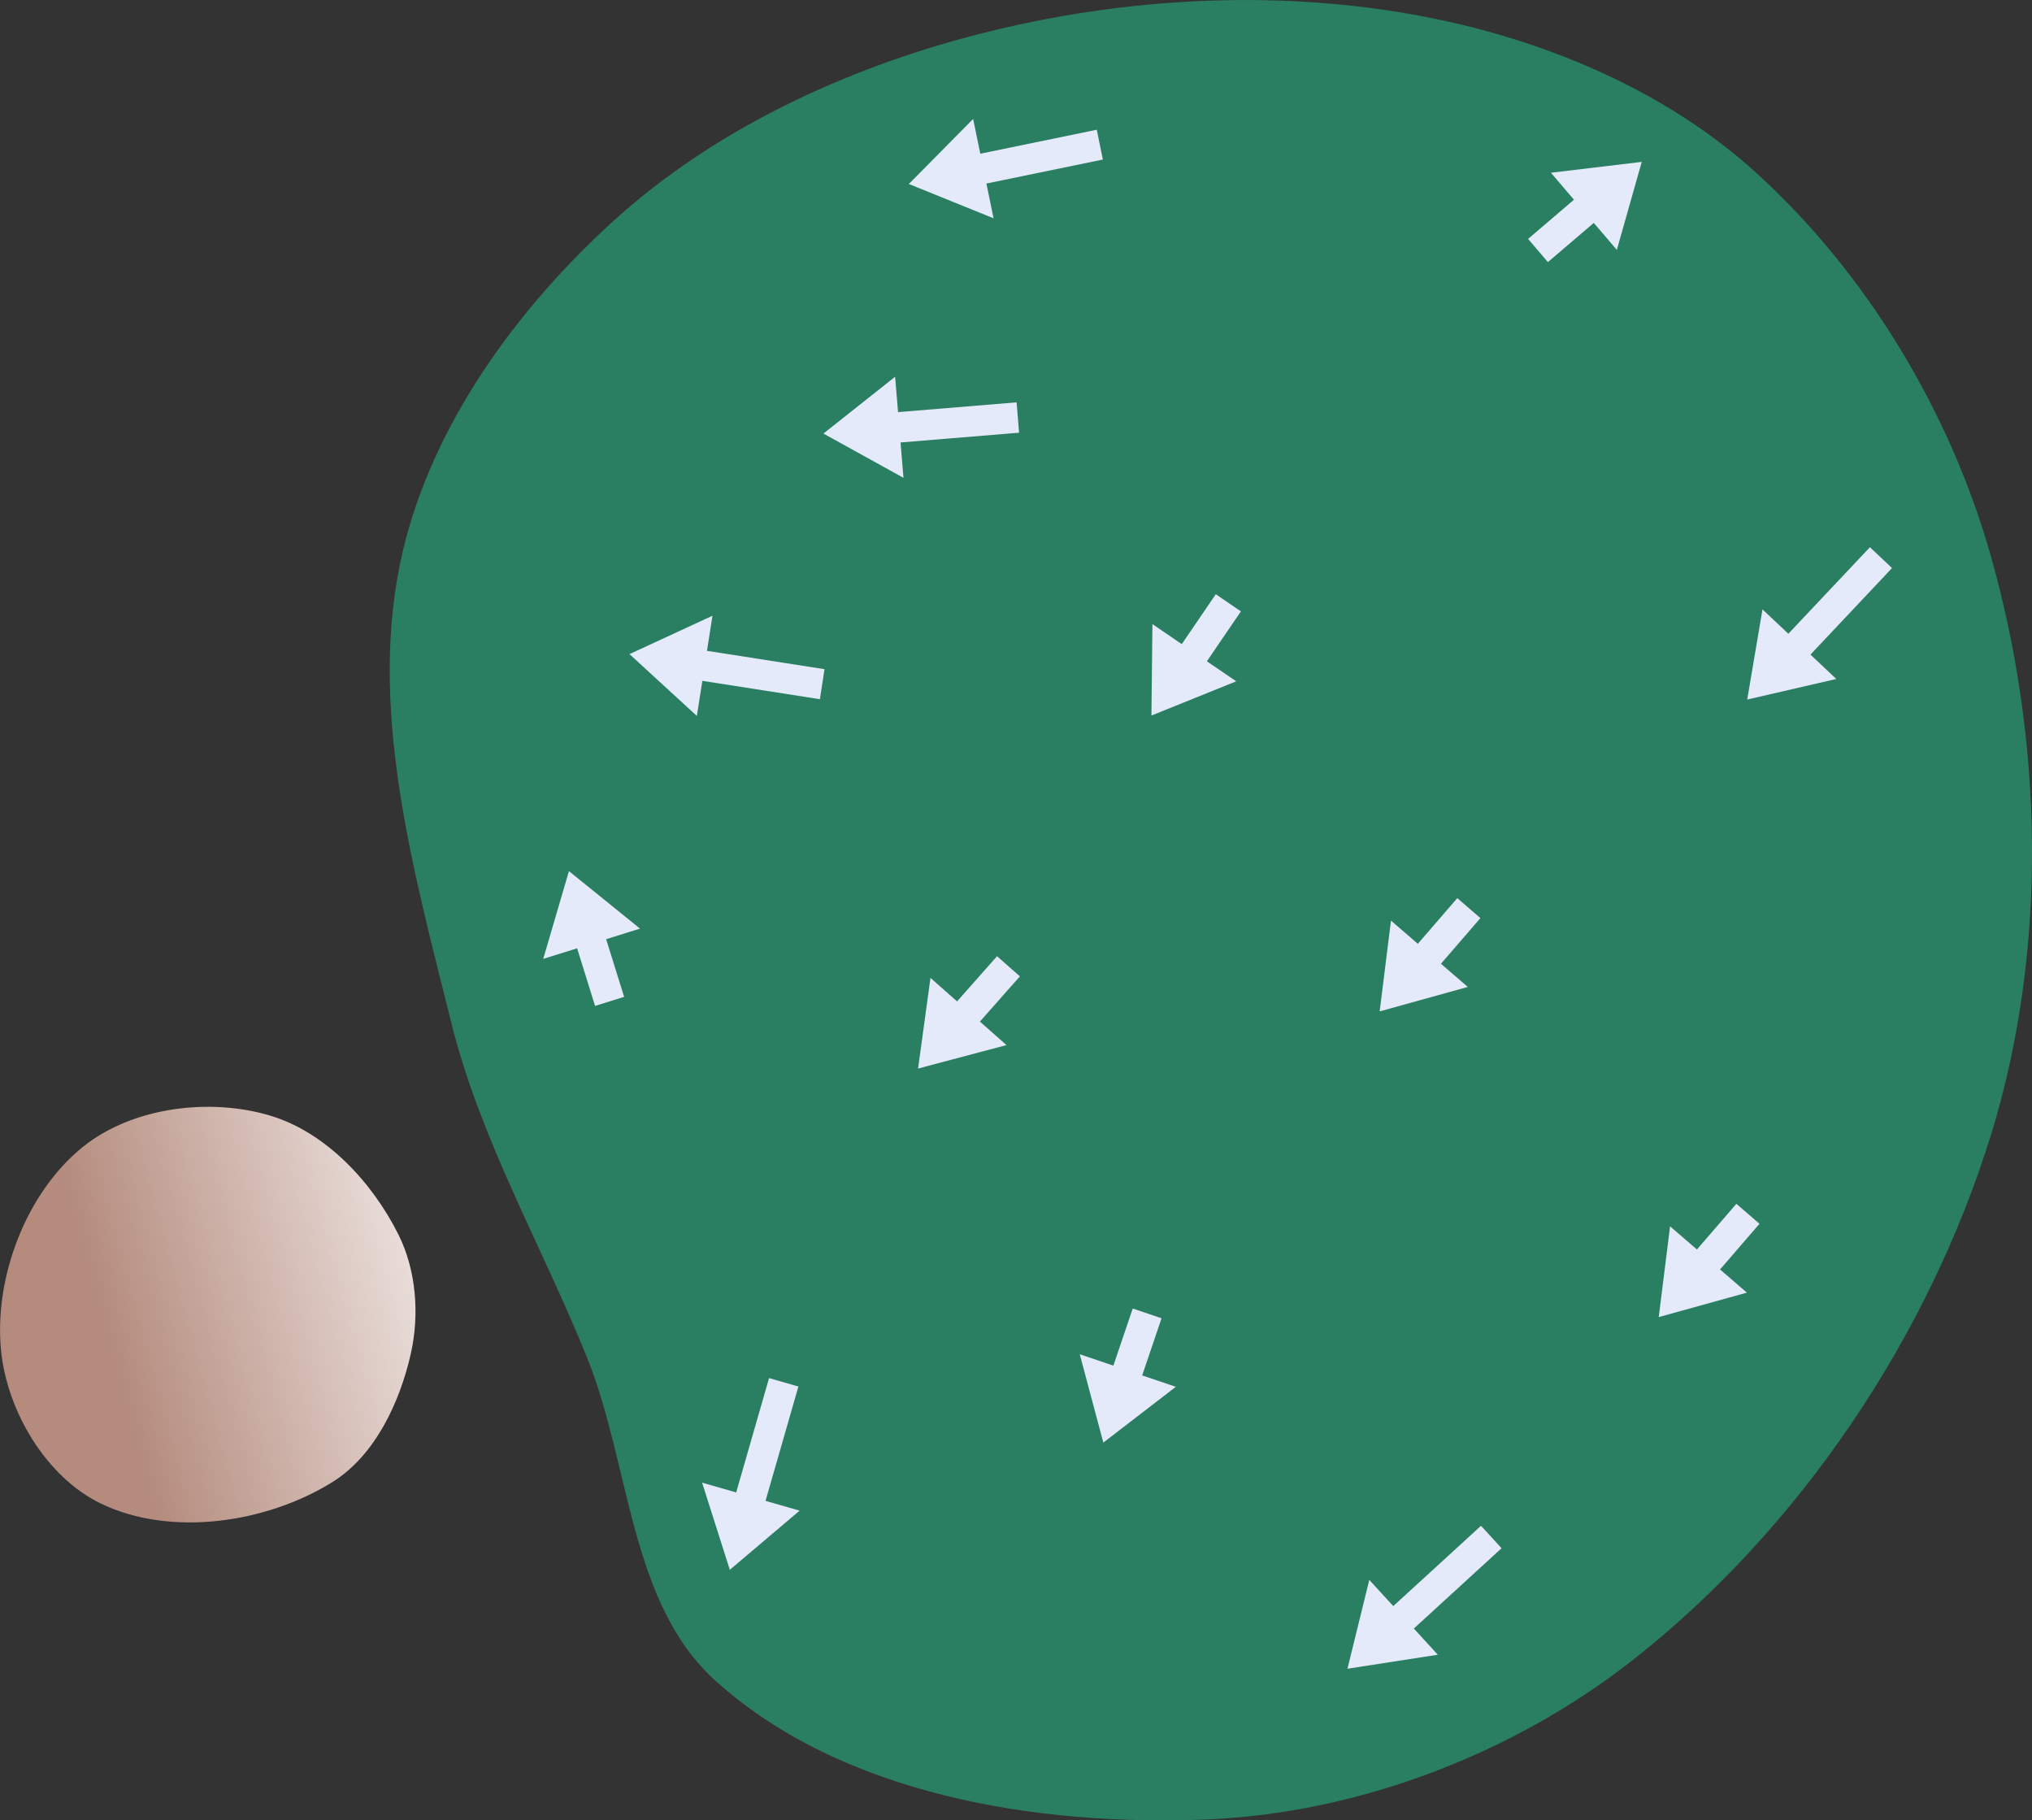 <?xml version="1.0" encoding="UTF-8" standalone="no"?>
<svg
   width="30.34mm"
   height="27.177mm"
   viewBox="0 0 30.34 27.177"
   version="1.1"
   id="svg8"
   inkscape:version="1.1.1 (c3084ef, 2021-09-22)"
   sodipodi:docname="14.svg"
   xmlns:inkscape="http://www.inkscape.org/namespaces/inkscape"
   xmlns:sodipodi="http://sodipodi.sourceforge.net/DTD/sodipodi-0.dtd"
   xmlns:xlink="http://www.w3.org/1999/xlink"
   xmlns="http://www.w3.org/2000/svg"
   xmlns:svg="http://www.w3.org/2000/svg"
   xmlns:rdf="http://www.w3.org/1999/02/22-rdf-syntax-ns#"
   xmlns:cc="http://creativecommons.org/ns#"
   xmlns:dc="http://purl.org/dc/elements/1.1/">
  <rect x="0" y="0" width="30.34" height="27.177" fill="#333333" stroke="none"/>
  <defs
     id="defs2">
    <marker
       style="overflow:visible"
       id="Arrow1Lstart"
       refX="0"
       refY="0"
       orient="auto"
       inkscape:stockid="Arrow1Lstart"
       inkscape:isstock="true">
      <path
         transform="matrix(0.8,0,0,0.8,10,0)"
         style="fill:#ef0000;fill-opacity:1;fill-rule:evenodd;stroke:#ef0000;stroke-width:1pt;stroke-opacity:1"
         d="M 0,0 5,-5 -12.5,0 5,5 Z"
         id="path1322" />
    </marker>
    <marker
       style="overflow:visible"
       id="DotL"
       refX="0"
       refY="0"
       orient="auto"
       inkscape:stockid="DotL"
       inkscape:isstock="true">
      <path
         transform="matrix(0.8,0,0,0.8,5.92,0.8)"
         style="fill:#ef0000;fill-opacity:1;fill-rule:evenodd;stroke:#ef0000;stroke-width:1pt;stroke-opacity:1"
         d="m -2.5,-1 c 0,2.76 -2.24,5 -5,5 -2.76,0 -5,-2.24 -5,-5 0,-2.76 2.24,-5 5,-5 2.76,0 5,2.24 5,5 z"
         id="path1383" />
    </marker>
    <linearGradient
       id="linearGradient1668">
      <stop
         style="stop-color:#000000;stop-opacity:1"
         offset="0"
         id="stop1664" />
      <stop
         id="stop1666"
         offset="1"
         style="stop-color:#ffffff;stop-opacity:0" />
    </linearGradient>
    <linearGradient
       id="linearGradient3710"
       inkscape:swatch="solid">
      <stop
         style="stop-color:#878e76;stop-opacity:1;"
         offset="0"
         id="stop3708" />
    </linearGradient>
    <linearGradient
       id="linearGradient3177"
       inkscape:swatch="solid">
      <stop
         style="stop-color:#000000;stop-opacity:1;"
         offset="0"
         id="stop3175" />
    </linearGradient>
    <linearGradient
       id="linearGradient3152">
      <stop
         style="stop-color:#878e76;stop-opacity:1"
         offset="0"
         id="stop3154" />
      <stop
         id="stop3178"
         offset="1"
         style="stop-color:#065143;stop-opacity:1" />
    </linearGradient>
    <inkscape:perspective
       sodipodi:type="inkscape:persp3d"
       inkscape:vp_x="0 : 256.35836 : 1"
       inkscape:vp_y="0 : 999.99996 : 0"
       inkscape:vp_z="744.09457 : 256.35836 : 1"
       inkscape:persp3d-origin="372.04727 : 80.964665 : 1"
       id="perspective10" />
    <inkscape:perspective
       id="perspective3304"
       inkscape:persp3d-origin="372.04727 : 80.964665 : 1"
       inkscape:vp_z="744.09457 : 256.35836 : 1"
       inkscape:vp_y="0 : 999.99996 : 0"
       inkscape:vp_x="0 : 256.35836 : 1"
       sodipodi:type="inkscape:persp3d" />
    <linearGradient
       id="linearGradient3152-8">
      <stop
         style="stop-color:#73d216;stop-opacity:1;"
         offset="0"
         id="stop3154-9" />
      <stop
         id="stop3178-2"
         offset="1"
         style="stop-color:#519f06;stop-opacity:1;" />
    </linearGradient>
    <inkscape:perspective
       sodipodi:type="inkscape:persp3d"
       inkscape:vp_x="0 : 256.35836 : 1"
       inkscape:vp_y="0 : 999.99996 : 0"
       inkscape:vp_z="744.09457 : 256.35836 : 1"
       inkscape:persp3d-origin="372.04727 : 80.964665 : 1"
       id="perspective10-1" />
    <inkscape:perspective
       id="perspective3304-8"
       inkscape:persp3d-origin="372.04727 : 80.964665 : 1"
       inkscape:vp_z="744.09457 : 256.35836 : 1"
       inkscape:vp_y="0 : 999.99996 : 0"
       inkscape:vp_x="0 : 256.35836 : 1"
       sodipodi:type="inkscape:persp3d" />
    <linearGradient
       inkscape:collect="always"
       xlink:href="#linearGradient4215-8"
       id="linearGradient16106"
       gradientUnits="userSpaceOnUse"
       gradientTransform="matrix(0.28,-1.513,1.513,0.28,-9.159,144.931)"
       x1="60.617"
       y1="38.205"
       x2="62.506"
       y2="42.117" />
    <linearGradient
       inkscape:collect="always"
       id="linearGradient4215-8">
      <stop
         style="stop-color:#b48b7d;stop-opacity:1"
         offset="0"
         id="stop4211-9" />
      <stop
         style="stop-color:#ffffff;stop-opacity:1"
         offset="1"
         id="stop4213-8" />
    </linearGradient>
  </defs>
  <sodipodi:namedview
     id="base"
     pagecolor="#ffffff"
     bordercolor="#666666"
     borderopacity="1.0"
     inkscape:pageopacity="0.0"
     inkscape:pageshadow="2"
     inkscape:zoom="4"
     inkscape:cx="60.125"
     inkscape:cy="43.125"
     inkscape:document-units="mm"
     inkscape:current-layer="layer1"
     inkscape:document-rotation="0"
     showgrid="false"
     inkscape:snap-global="false"
     inkscape:window-width="1370"
     inkscape:window-height="803"
     inkscape:window-x="70"
     inkscape:window-y="23"
     inkscape:window-maximized="0"
     fit-margin-top="0"
     fit-margin-left="0"
     fit-margin-right="0"
     fit-margin-bottom="0"
     inkscape:pagecheckerboard="0" />
  <g
     inkscape:groupmode="layer"
     id="layer7"
     inkscape:label="Green"
     style="display:inline;opacity:1"
     transform="translate(-63.872,-43.235)"
     sodipodi:insensitive="true">
    <path
       style="opacity:1;fill:#2a7f62;fill-opacity:1;stroke:none;stroke-width:0.307px;stroke-linecap:butt;stroke-linejoin:miter;stroke-opacity:1"
       d="m 93.599,51.541 c 0.782,2.767 0.851,5.878 0.004,8.626 -0.934,3.029 -2.864,5.9 -5.358,7.857 -1.778,1.395 -4.092,2.281 -6.349,2.375 -2.54,0.105 -5.453,-0.368 -7.342,-2.071 -1.281,-1.155 -1.269,-3.209 -1.911,-4.81 -0.671,-1.67 -1.595,-3.257 -2.03,-5.004 -0.571,-2.296 -1.271,-4.759 -0.724,-7.061 0.449,-1.892 1.702,-3.609 3.141,-4.918 1.503,-1.367 3.456,-2.273 5.422,-2.782 2.233,-0.578 4.659,-0.7 6.916,-0.223 1.701,0.359 3.409,1.096 4.699,2.261 1.67,1.507 2.92,3.586 3.532,5.751 z"
       id="path942"
       sodipodi:nodetypes="aaaaaaaaaaaaa" />
  </g>
  <g
     inkscape:groupmode="layer"
     id="layer6"
     inkscape:label="Sand"
     style="display:inline;opacity:1"
     transform="translate(-63.872,-43.235)"
     sodipodi:insensitive="true">
    <path
       id="path1018-7"
       style="display:inline;fill:url(#linearGradient16106);fill-opacity:1;stroke:none;stroke-width:0.407px;stroke-linecap:butt;stroke-linejoin:miter;stroke-opacity:1"
       d="m 68.836,65.362 c 0.635,-0.396 1.005,-1.187 1.17,-1.917 0.131,-0.58 0.082,-1.242 -0.183,-1.774 -0.388,-0.779 -1.078,-1.526 -1.911,-1.778 -0.904,-0.273 -2.057,-0.13 -2.795,0.459 -0.854,0.683 -1.335,1.953 -1.23,3.041 0.088,0.907 0.672,1.895 1.493,2.291 1.042,0.503 2.474,0.29 3.455,-0.322 z"
       sodipodi:nodetypes="aaaaaaaa" />
  </g>
  <g
     inkscape:groupmode="layer"
     id="layer1"
     inkscape:label="arrow">
    <path
       style="display:inline;fill:#e5eafa;fill-opacity:1;stroke:none;stroke-width:0.401px;stroke-linecap:butt;stroke-linejoin:miter;stroke-opacity:1"
       d="m 11.921,20.701 -0.491,1.707 0.509,0.146 -1.042,0.883 -0.414,-1.301 0.509,0.146 0.491,-1.707"
       id="path3000"
       sodipodi:nodetypes="ccccccc" />
    <path
       style="display:inline;fill:#e5eafa;fill-opacity:1;stroke:none;stroke-width:0.401px;stroke-linecap:butt;stroke-linejoin:miter;stroke-opacity:1"
       d="m 23.112,3.913 0.685,-0.585 0.344,0.403 0.372,-1.314 -1.356,0.162 0.344,0.403 -0.685,0.585"
       id="path3002"
       sodipodi:nodetypes="ccccccc" />
    <path
       style="display:inline;fill:#e5eafa;fill-opacity:1;stroke:none;stroke-width:0.401px;stroke-linecap:butt;stroke-linejoin:miter;stroke-opacity:1"
       d="m 16.467,2.382 -1.739,0.358 0.107,0.519 -1.265,-0.512 0.96,-0.971 0.107,0.519 1.739,-0.358"
       id="path1151"
       sodipodi:nodetypes="ccccccc" />
    <path
       style="display:inline;fill:#e5eafa;fill-opacity:1;stroke:none;stroke-width:0.401px;stroke-linecap:butt;stroke-linejoin:miter;stroke-opacity:1"
       d="m 15.216,6.46 -1.77,0.146 0.044,0.528 -1.195,-0.661 1.07,-0.848 0.044,0.528 1.77,-0.146"
       id="path1153"
       sodipodi:nodetypes="ccccccc" />
    <path
       style="display:inline;fill:#e5eafa;fill-opacity:1;stroke:none;stroke-width:0.401px;stroke-linecap:butt;stroke-linejoin:miter;stroke-opacity:1"
       d="m 22.42,23.115 -1.31,1.199 0.358,0.391 -1.349,0.209 0.326,-1.326 0.358,0.391 1.31,-1.199"
       id="path1155"
       sodipodi:nodetypes="ccccccc" />
    <path
       style="display:inline;fill:#e5eafa;fill-opacity:1;stroke:none;stroke-width:0.401px;stroke-linecap:butt;stroke-linejoin:miter;stroke-opacity:1"
       d="m 28.25,8.481 -1.218,1.292 0.386,0.364 -1.33,0.307 0.228,-1.346 0.386,0.364 1.218,-1.292"
       id="path1157"
       sodipodi:nodetypes="ccccccc" />
    <path
       style="display:inline;fill:#e5eafa;fill-opacity:1;stroke:none;stroke-width:0.401px;stroke-linecap:butt;stroke-linejoin:miter;stroke-opacity:1"
       d="M 9.319,14.883 9.05,14.022 9.556,13.864 8.495,13.006 8.111,14.316 8.617,14.158 8.885,15.018"
       id="path1159"
       sodipodi:nodetypes="ccccccc" />
    <path
       style="display:inline;fill:#e5eafa;fill-opacity:1;stroke:none;stroke-width:0.401px;stroke-linecap:butt;stroke-linejoin:miter;stroke-opacity:1"
       d="m 12.242,10.439 -1.755,-0.274 -0.082,0.524 -1.006,-0.923 1.239,-0.573 -0.082,0.524 1.755,0.274"
       id="path1161"
       sodipodi:nodetypes="ccccccc" />
    <path
       style="display:inline;fill:#e5eafa;fill-opacity:1;stroke:none;stroke-width:0.401px;stroke-linecap:butt;stroke-linejoin:miter;stroke-opacity:1"
       d="m 14.887,14.276 -0.597,0.675 -0.397,-0.351 -0.185,1.353 1.32,-0.35 -0.397,-0.351 0.597,-0.675"
       id="path1163"
       sodipodi:nodetypes="ccccccc" />
    <path
       style="display:inline;fill:#e5eafa;fill-opacity:1;stroke:none;stroke-width:0.401px;stroke-linecap:butt;stroke-linejoin:miter;stroke-opacity:1"
       d="M 18.153,8.872 17.645,9.617 17.207,9.318 17.192,10.683 18.458,10.172 18.02,9.873 18.528,9.128"
       id="path1165"
       sodipodi:nodetypes="ccccccc" />
    <path
       style="display:inline;fill:#e5eafa;fill-opacity:1;stroke:none;stroke-width:0.401px;stroke-linecap:butt;stroke-linejoin:miter;stroke-opacity:1"
       d="m 21.759,13.409 -0.589,0.682 -0.401,-0.346 -0.169,1.355 1.316,-0.365 -0.401,-0.346 0.589,-0.682"
       id="path1167"
       sodipodi:nodetypes="ccccccc" />
    <path
       style="display:inline;fill:#e5eafa;fill-opacity:1;stroke:none;stroke-width:0.401px;stroke-linecap:butt;stroke-linejoin:miter;stroke-opacity:1"
       d="m 25.926,17.973 -0.589,0.682 -0.401,-0.346 -0.169,1.355 1.316,-0.365 -0.401,-0.346 0.589,-0.682"
       id="path1169"
       sodipodi:nodetypes="ccccccc" />
    <path
       style="display:inline;fill:#e5eafa;fill-opacity:1;stroke:none;stroke-width:0.401px;stroke-linecap:butt;stroke-linejoin:miter;stroke-opacity:1"
       d="m 16.913,19.536 -0.289,0.853 -0.502,-0.17 0.352,1.319 1.082,-0.833 -0.502,-0.17 0.289,-0.853"
       id="path1171"
       sodipodi:nodetypes="ccccccc" />
  </g>
</svg>
